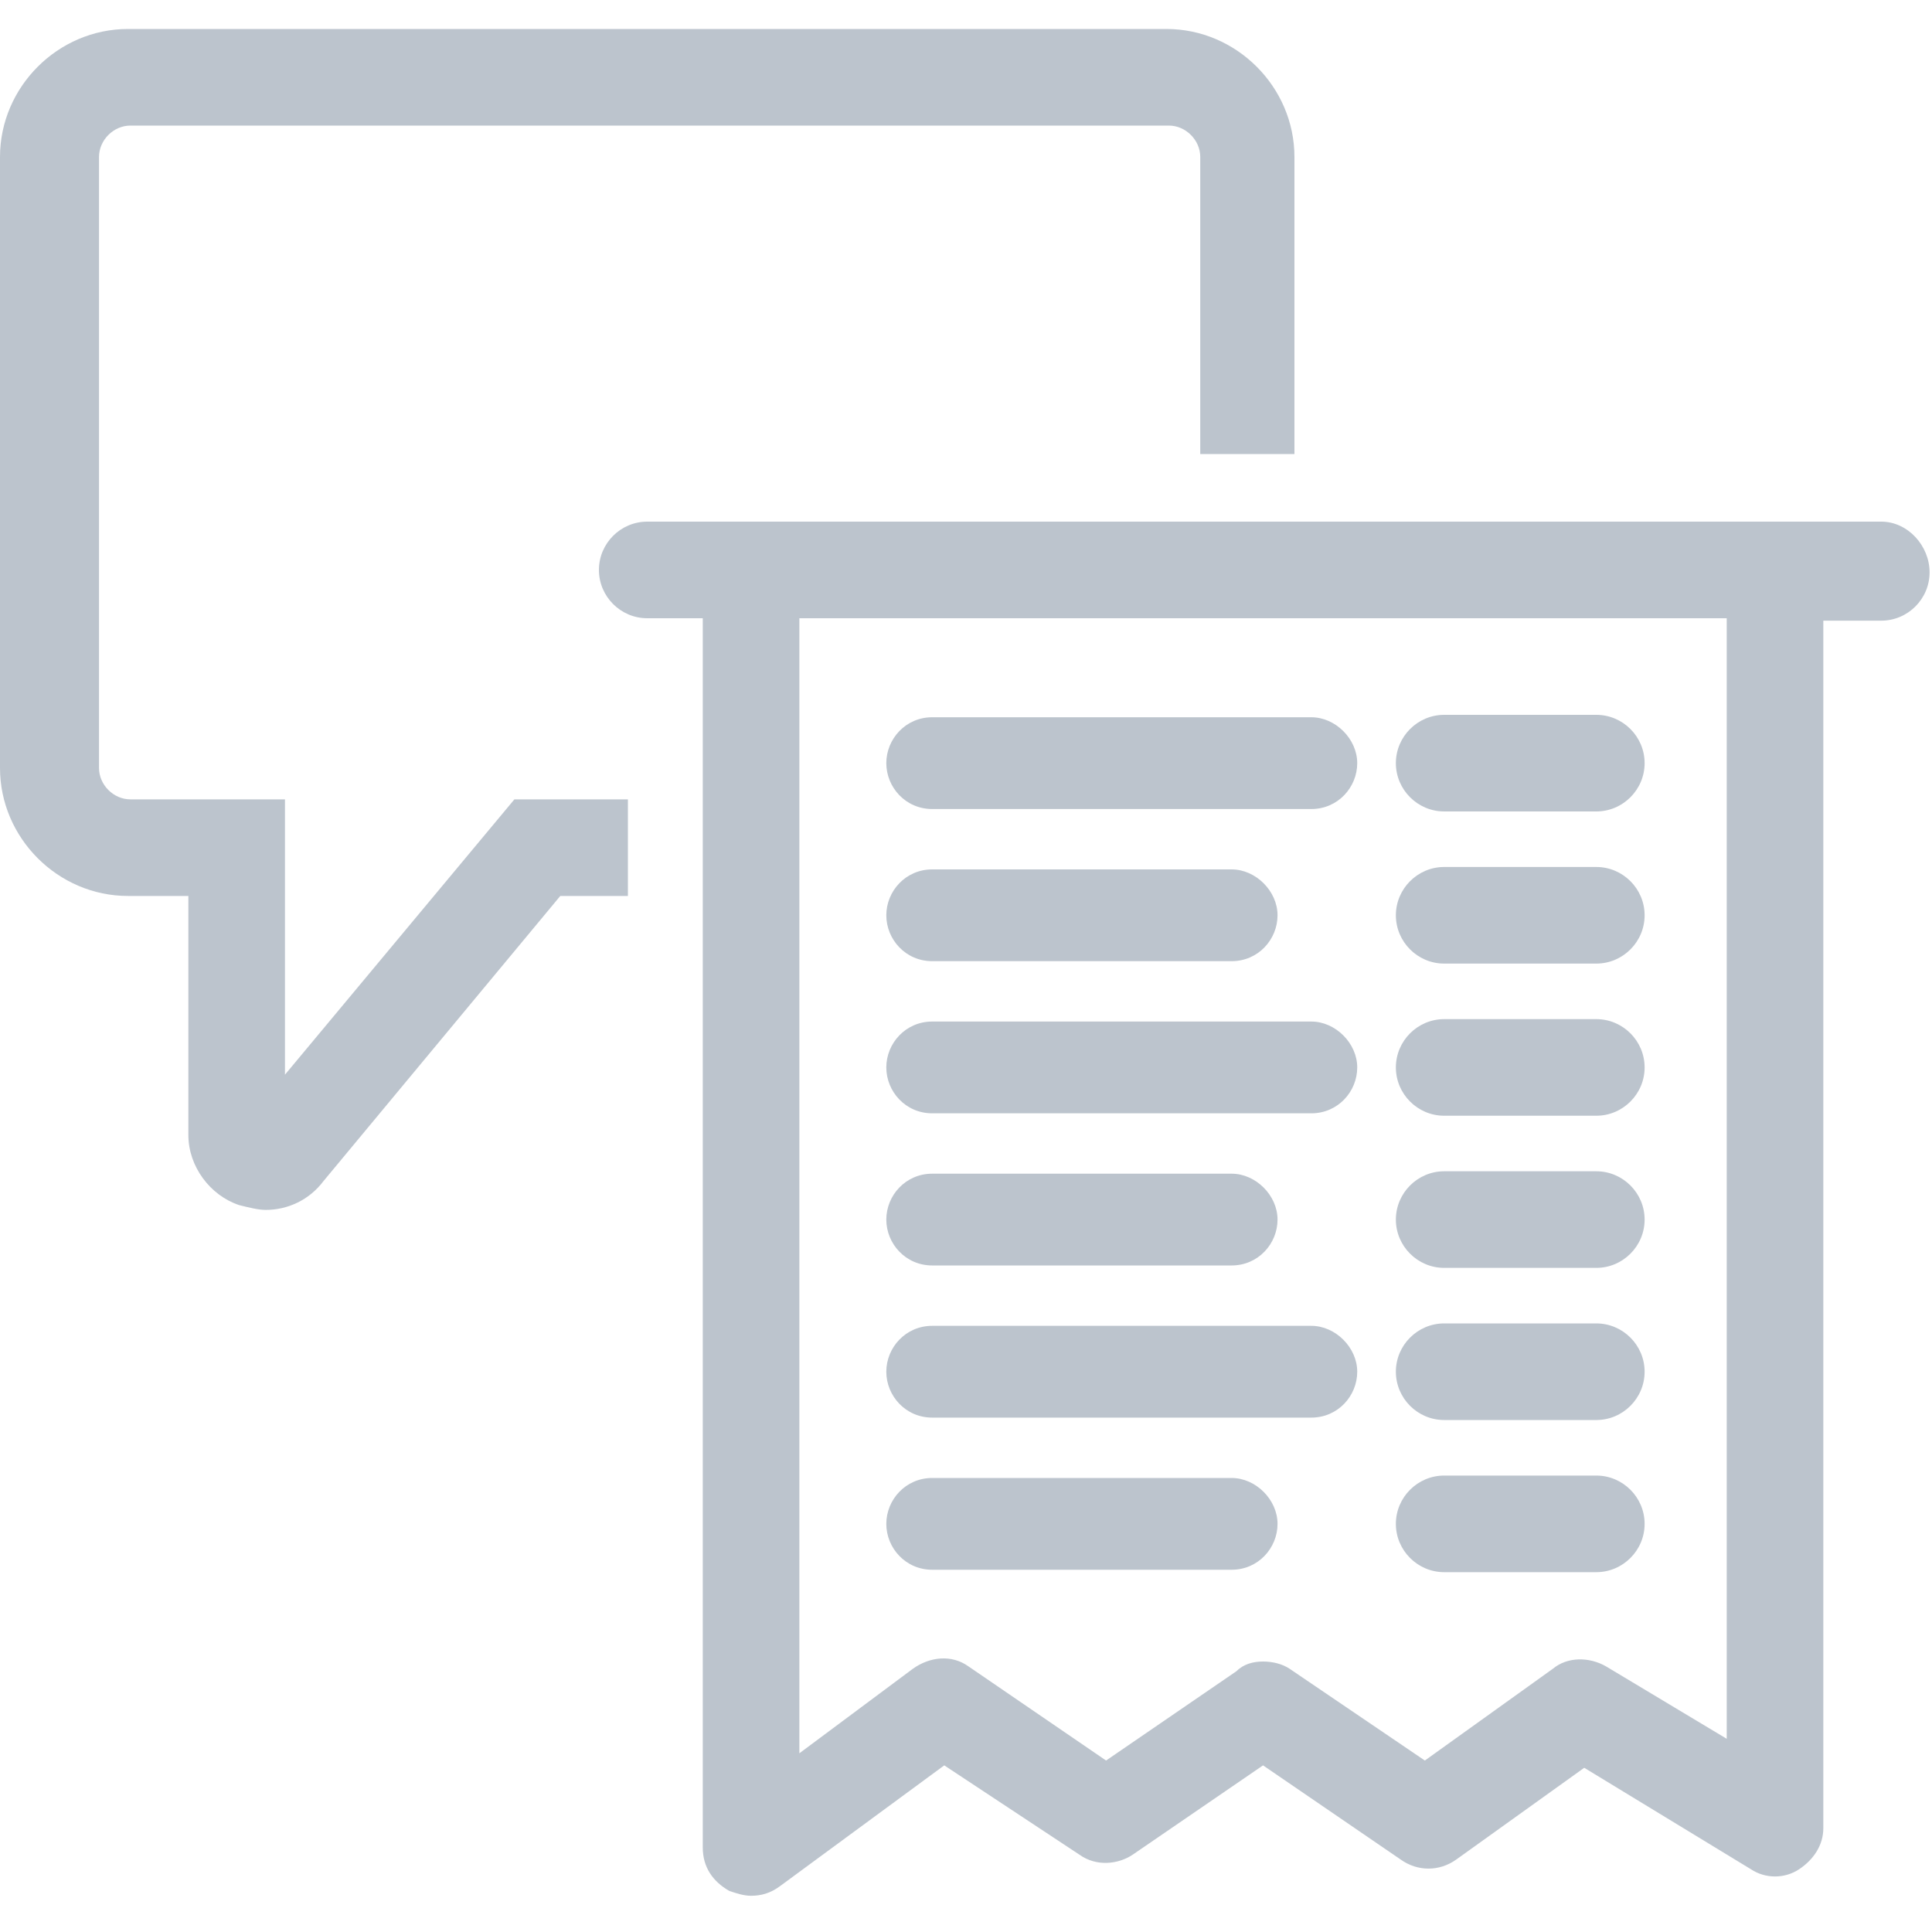<?xml version="1.0" encoding="utf-8"?>
<!-- Generator: Adobe Illustrator 24.1.0, SVG Export Plug-In . SVG Version: 6.00 Build 0)  -->
<svg version="1.1" id="Isolation_Mode" xmlns="http://www.w3.org/2000/svg" xmlns:xlink="http://www.w3.org/1999/xlink" x="0px"
	 y="0px" viewBox="0 0 80 80" style="enable-background:new 0 0 80 80;" xml:space="preserve">
<style type="text/css">
	.st0{fill:#BCC4CD;}
	.st1{fill:none;stroke:#2A5082;stroke-width:2;stroke-miterlimit:10;}
</style>
<g>
	<g>
		<g>
			<path class="st0" d="M77.9,21.6h-4.4H31.1h-4.3c-1.1,0-2,0.9-2,2s0.9,2,2,2h2.3v50.9c0,0.8,0.4,1.4,1.1,1.8
				c0.3,0.1,0.6,0.2,0.9,0.2c0.4,0,0.8-0.1,1.2-0.4l6.8-5l5.6,3.7c0.7,0.5,1.6,0.4,2.2,0l5.4-3.7L58,77c0.7,0.5,1.6,0.5,2.3,0
				l5.3-3.8l6.9,4.2c0.6,0.4,1.4,0.4,2,0c0.6-0.4,1-1,1-1.7v-50h2.4c1.1,0,2-0.9,2-2S79,21.6,77.9,21.6z M71.5,72l-5-3
				c-0.7-0.4-1.6-0.4-2.2,0.1l-5.3,3.8l-5.6-3.8c-0.3-0.2-0.7-0.3-1.1-0.3c-0.4,0-0.8,0.1-1.1,0.4l-5.4,3.7L40.1,69
				c-0.7-0.5-1.6-0.4-2.3,0.1l-4.7,3.5v-47h38.4V72z"/>
			<path class="st0" d="M38.6,33.5h15.7c1.1,0,1.9-0.9,1.9-1.9s-0.9-1.9-1.9-1.9H38.6c-1.1,0-1.9,0.9-1.9,1.9S37.5,33.5,38.6,33.5z"
				/>
			<path class="st0" d="M38.6,39.8H51c1.1,0,1.9-0.9,1.9-1.9S52,36,51,36H38.6c-1.1,0-1.9,0.9-1.9,1.9S37.5,39.8,38.6,39.8z"/>
			<path class="st0" d="M38.6,46.1h15.7c1.1,0,1.9-0.9,1.9-1.9s-0.9-1.9-1.9-1.9H38.6c-1.1,0-1.9,0.9-1.9,1.9S37.5,46.1,38.6,46.1z"
				/>
			<path class="st0" d="M38.6,52.4H51c1.1,0,1.9-0.9,1.9-1.9S52,48.6,51,48.6H38.6c-1.1,0-1.9,0.9-1.9,1.9S37.5,52.4,38.6,52.4z"/>
			<path class="st0" d="M38.6,58.7h15.7c1.1,0,1.9-0.9,1.9-1.9s-0.9-1.9-1.9-1.9H38.6c-1.1,0-1.9,0.9-1.9,1.9S37.5,58.7,38.6,58.7z"
				/>
			<path class="st0" d="M38.6,65H51c1.1,0,1.9-0.9,1.9-1.9S52,61.2,51,61.2H38.6c-1.1,0-1.9,0.9-1.9,1.9S37.5,65,38.6,65z"/>
			<path class="st0" d="M59.8,33.6h6.3c1.1,0,2-0.9,2-2s-0.9-2-2-2h-6.3c-1.1,0-2,0.9-2,2S58.7,33.6,59.8,33.6z"/>
			<path class="st0" d="M59.8,39.9h6.3c1.1,0,2-0.9,2-2s-0.9-2-2-2h-6.3c-1.1,0-2,0.9-2,2S58.7,39.9,59.8,39.9z"/>
			<path class="st0" d="M59.8,46.2h6.3c1.1,0,2-0.9,2-2s-0.9-2-2-2h-6.3c-1.1,0-2,0.9-2,2S58.7,46.2,59.8,46.2z"/>
			<path class="st0" d="M59.8,52.5h6.3c1.1,0,2-0.9,2-2s-0.9-2-2-2h-6.3c-1.1,0-2,0.9-2,2S58.7,52.5,59.8,52.5z"/>
			<path class="st0" d="M59.8,58.8h6.3c1.1,0,2-0.9,2-2s-0.9-2-2-2h-6.3c-1.1,0-2,0.9-2,2S58.7,58.8,59.8,58.8z"/>
			<path class="st0" d="M59.8,65.1h6.3c1.1,0,2-0.9,2-2s-0.9-2-2-2h-6.3c-1.1,0-2,0.9-2,2S58.7,65.1,59.8,65.1z"/>
		</g>
		<path class="st0" d="M26,33.1h-4.7l-9.5,11.4V33.1H5.4c-0.7,0-1.3-0.6-1.3-1.3V6.5c0-0.7,0.6-1.3,1.3-1.3h43
			c0.7,0,1.3,0.6,1.3,1.3v12.3h3.9V6.5c0-2.9-2.4-5.3-5.3-5.3h-43C2.4,1.2,0,3.6,0,6.5v25.3c0,2.9,2.4,5.3,5.3,5.3h2.5V47
			c0,1.3,0.9,2.5,2.1,2.9c0.4,0.1,0.8,0.2,1.1,0.2c0.9,0,1.8-0.4,2.4-1.2l9.8-11.8H26V33.1z"/>
	</g>
</g>
<g>
	<path class="st1" d="M109.8,52.1l3,2l3-2l3,2l3-2l4,2V29.9c0-1.1-0.9-2-2-2h-16c-1.1,0-2,0.9-2,2v24.2L109.8,52.1z"/>
</g>
</svg>
